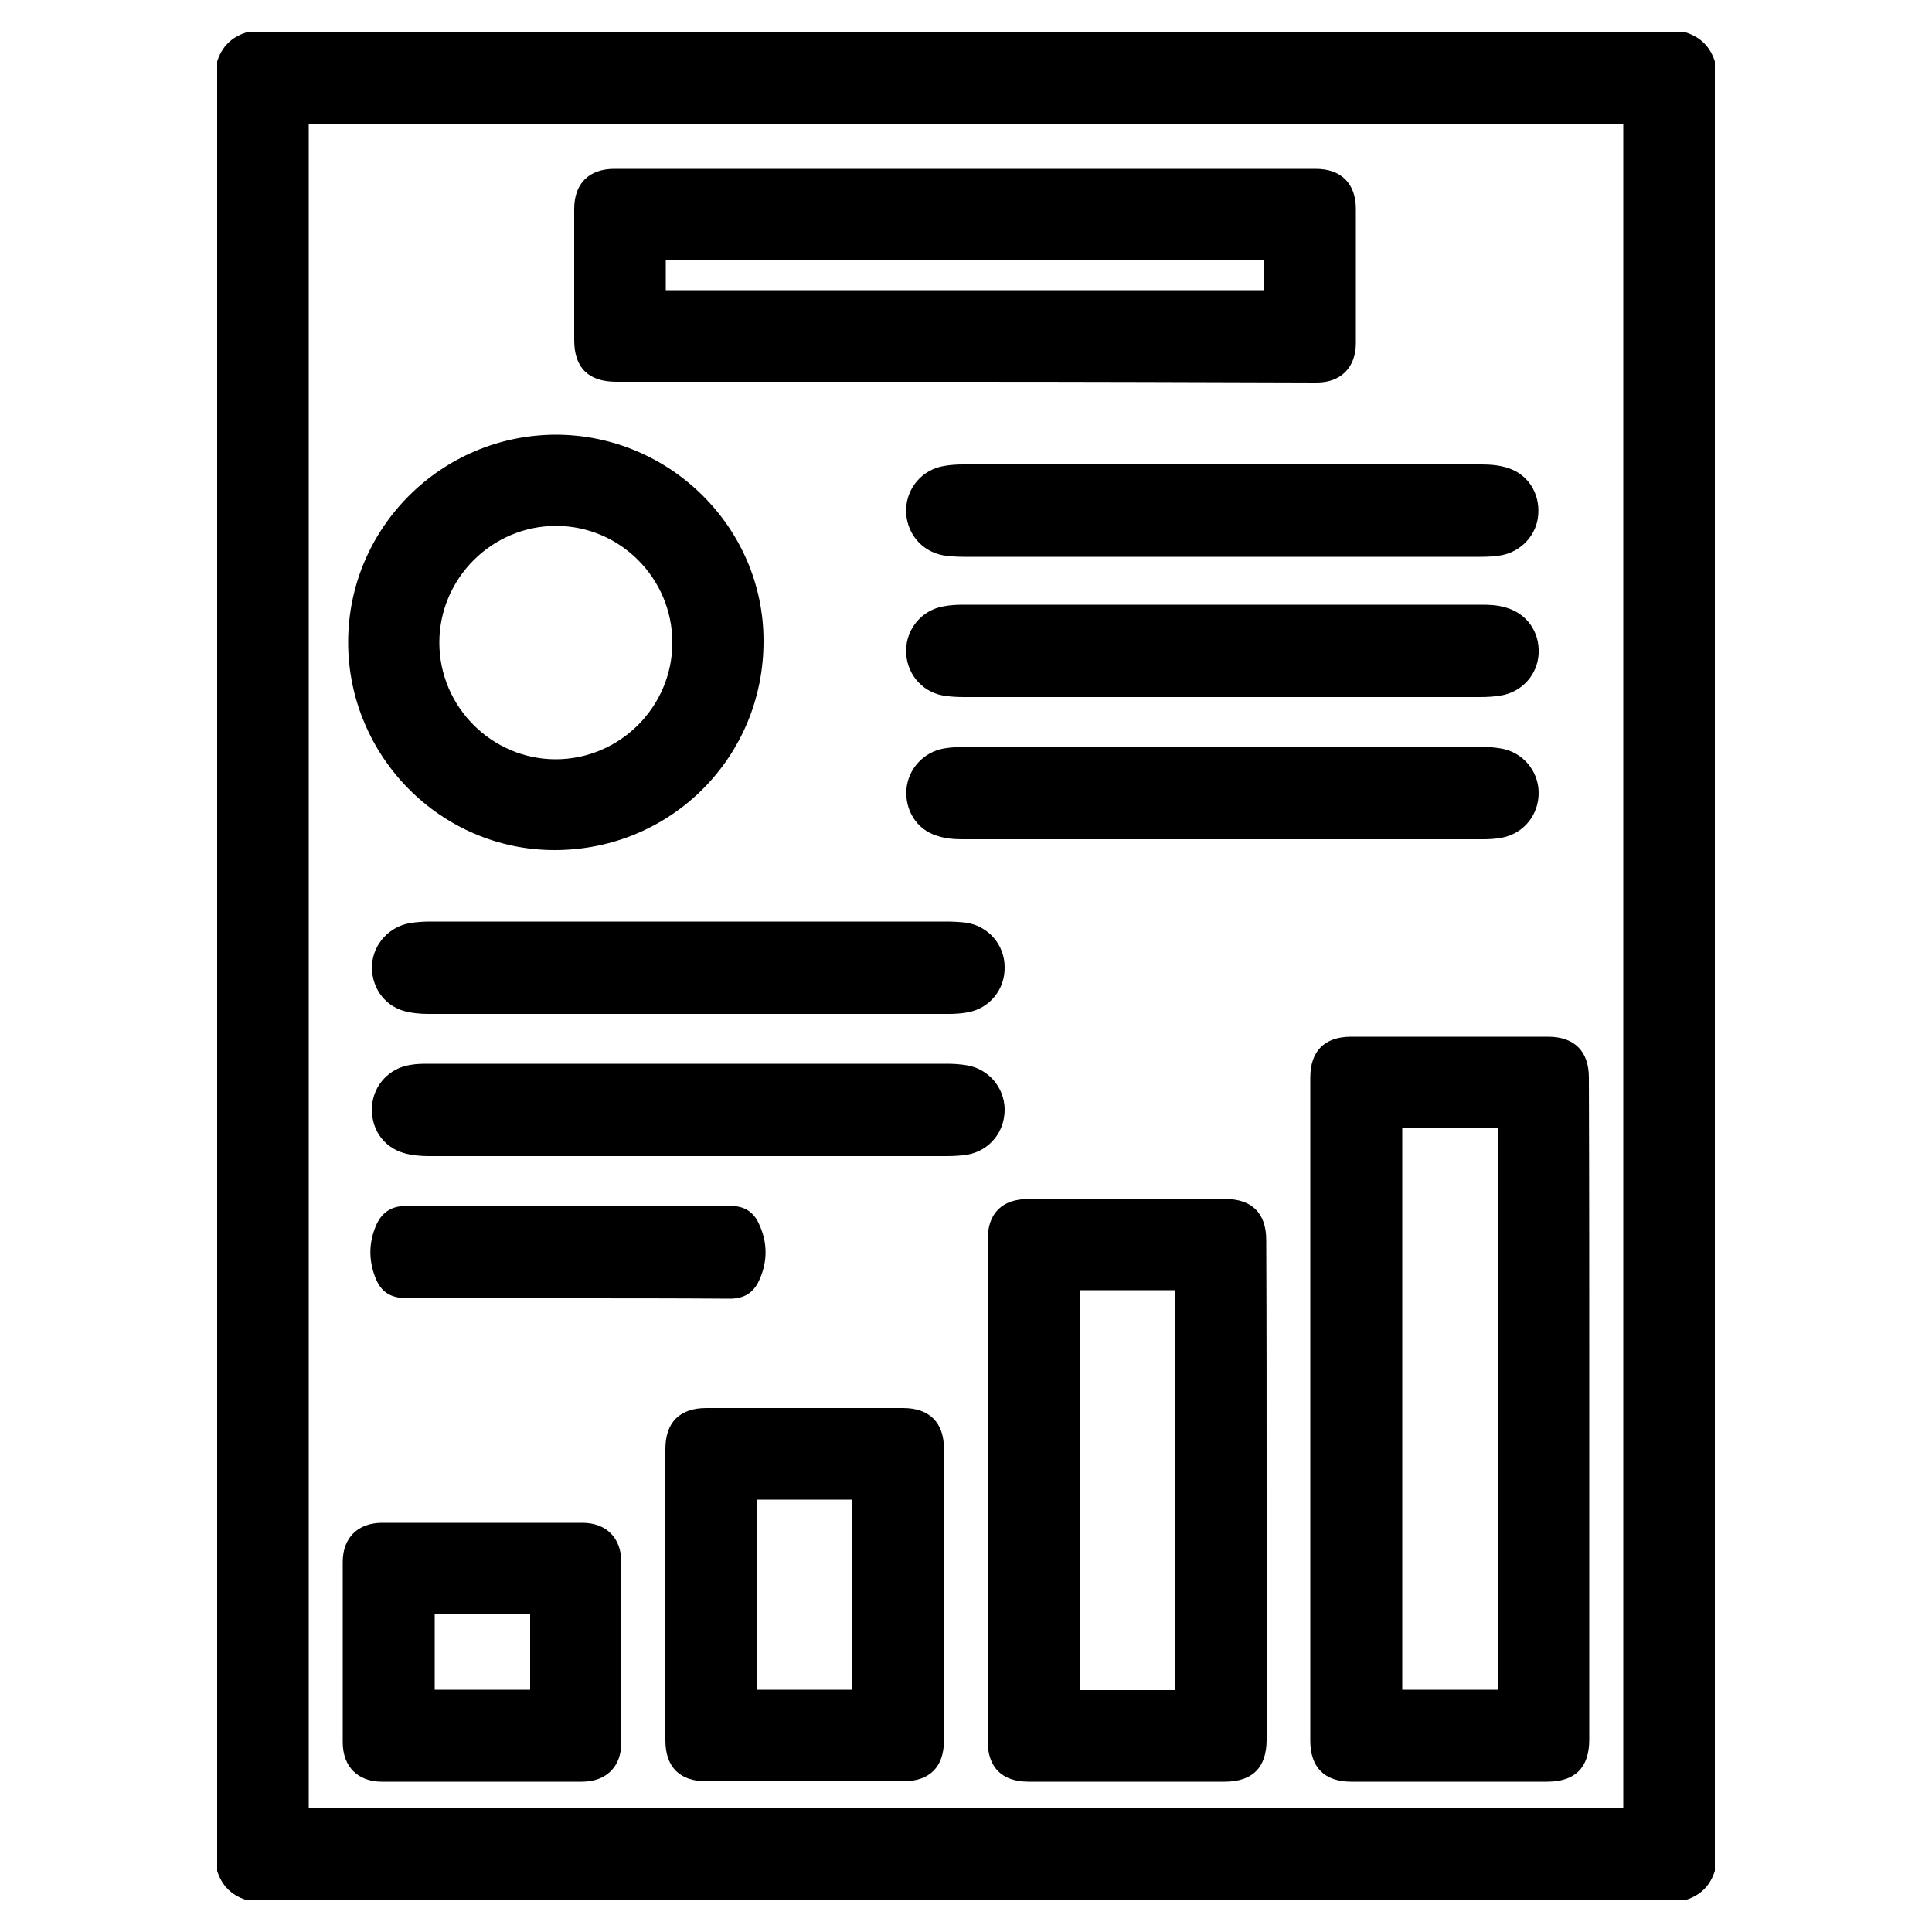 <?xml version="1.0" encoding="utf-8"?>
<!-- Generator: Adobe Illustrator 25.0.0, SVG Export Plug-In . SVG Version: 6.00 Build 0)  -->
<svg version="1.1" id="Layer_1" xmlns="http://www.w3.org/2000/svg" xmlns:xlink="http://www.w3.org/1999/xlink" x="0px" y="0px"
	 viewBox="0 0 500 500" style="enable-background:new 0 0 500 500;" xml:space="preserve">
<g>
	<path d="M56.2,484.2c0-156.1,0-312.2,0-468.3c1.2-3.8,3.7-6.3,7.5-7.5c124.2,0,248.4,0,372.6,0c3.8,1.2,6.3,3.7,7.5,7.5
		c0,156.1,0,312.2,0,468.3c-1.2,3.8-3.7,6.3-7.5,7.5c-124.2,0-248.4,0-372.6,0C59.9,490.5,57.4,488,56.2,484.2z M420.1,468
		c0-145.5,0-290.7,0-436c-113.5,0-226.9,0-340.2,0c0,145.4,0,290.6,0,436C193.3,468,306.6,468,420.1,468z"/>
	<path d="M411.3,364.6c0,28.5,0,57,0,85.6c0,7.2-3.6,10.9-10.9,10.9c-16.9,0-33.8,0-50.7,0c-6.9,0-10.6-3.7-10.6-10.6
		c0-57.2,0-114.4,0-171.6c0-6.9,3.7-10.6,10.6-10.6c17,0,33.9,0,50.9,0c6.9,0,10.6,3.8,10.6,10.6C411.3,307.4,411.3,336,411.3,364.6
		z M362.9,291.8c0,48.7,0,97.1,0,145.5c8.4,0,16.6,0,24.7,0c0-48.6,0-97.1,0-145.5C379.3,291.8,371.2,291.8,362.9,291.8z"/>
	<path d="M249.8,98.8c-30.1,0-60.2,0-90.3,0c-7.2,0-10.9-3.6-10.9-10.8c0-11.3,0-22.6,0-33.9c0-6.6,3.8-10.4,10.4-10.4
		c60.5,0,121,0,181.5,0c6.6,0,10.4,3.8,10.4,10.4c0,11.6,0,23.1,0,34.7c0,6.3-3.9,10.2-10.1,10.2C310.4,98.9,280.1,98.8,249.8,98.8z
		 M172.3,75.1c51.8,0,103.4,0,154.9,0c0-2.7,0-5.3,0-7.8c-51.7,0-103.3,0-154.9,0C172.3,70,172.3,72.5,172.3,75.1z"/>
	<path d="M327.8,385.6c0,21.5,0,43.1,0,64.6c0,7.2-3.6,10.9-10.9,10.9c-16.9,0-33.8,0-50.7,0c-6.9,0-10.6-3.7-10.6-10.6
		c0-43.2,0-86.4,0-129.6c0-6.9,3.7-10.6,10.6-10.6c17,0,33.9,0,50.9,0c6.9,0,10.6,3.7,10.6,10.6C327.8,342.4,327.8,364,327.8,385.6z
		 M304.1,437.4c0-34.6,0-69.1,0-103.5c-8.4,0-16.6,0-24.7,0c0,34.6,0,69,0,103.5C287.6,437.4,295.8,437.4,304.1,437.4z"/>
	<path d="M143.8,112.5c29.5,0,53.8,24,53.8,53.3c0.1,30.1-23.9,54.1-53.9,54.2c-29.5,0.1-53.6-24.2-53.6-53.8
		C90.1,136.6,114.2,112.6,143.8,112.5z M143.9,136.1c-16.6,0-30.2,13.6-30.2,30.2c0,16.6,13.6,30.2,30.1,30.2
		c16.6,0,30.2-13.6,30.2-30.2C174,149.7,160.5,136.1,143.9,136.1z"/>
	<path d="M244.3,412.7c0,12.6,0,25.1,0,37.7c0,6.9-3.7,10.6-10.6,10.6c-17,0-33.9,0-50.9,0c-6.9,0-10.6-3.7-10.6-10.6
		c0-25.1,0-50.3,0-75.4c0-6.9,3.7-10.6,10.6-10.6c17,0,33.9,0,50.9,0c6.9,0,10.6,3.8,10.6,10.6C244.3,387.6,244.3,400.1,244.3,412.7
		z M195.9,437.3c8.4,0,16.6,0,24.7,0c0-16.5,0-32.9,0-49.2c-8.3,0-16.5,0-24.7,0C195.9,404.5,195.9,420.8,195.9,437.3z"/>
	<path d="M124.8,394.1c8.6,0,17.3,0,25.9,0c6.2,0,10.1,3.9,10.1,10.2c0,15.6,0,31.1,0,46.7c0,6.2-3.9,10.1-10.2,10.1
		c-17.3,0-34.6,0-51.8,0c-6.2,0-10.1-3.9-10.1-10.2c0-15.6,0-31.1,0-46.7c0-6.2,3.9-10.1,10.2-10.1
		C107.5,394.1,116.1,394.1,124.8,394.1z M112.5,417.8c0,6.7,0,13.1,0,19.5c8.4,0,16.6,0,24.7,0c0-6.6,0-13,0-19.5
		C128.9,417.8,120.8,417.8,112.5,417.8z"/>
	<path d="M316.3,144.1c-22.2,0-44.5,0-66.7,0c-1.9,0-3.8-0.1-5.6-0.4c-5.7-1.1-9.6-6-9.5-11.8c0.1-5.6,4.2-10.4,9.8-11.3
		c1.6-0.3,3.3-0.4,4.9-0.4c44.8,0,89.6,0,134.3,0c2.2,0,4.6,0.2,6.7,0.9c5.2,1.6,8.3,6.5,7.9,12c-0.3,5.2-4.3,9.6-9.5,10.6
		c-1.8,0.3-3.6,0.4-5.4,0.4C360.9,144.1,338.6,144.1,316.3,144.1z"/>
	<path d="M316.3,180.4c-22.2,0-44.5,0-66.7,0c-1.9,0-3.8-0.1-5.6-0.4c-5.7-1.1-9.6-6-9.5-11.8c0.1-5.6,4.2-10.4,9.8-11.3
		c1.6-0.3,3.3-0.4,4.9-0.4c44.8,0,89.6,0,134.3,0c2,0,4.1,0.1,6.1,0.7c5.5,1.5,8.9,6.3,8.6,12c-0.3,5.4-4.3,9.9-9.8,10.8
		c-1.8,0.3-3.6,0.4-5.4,0.4C360.7,180.4,338.5,180.4,316.3,180.4z"/>
	<path d="M316.5,193.3c22.2,0,44.5,0,66.7,0c1.7,0,3.5,0.1,5.2,0.4c5.6,0.9,9.7,5.7,9.8,11.3c0.1,5.8-3.8,10.7-9.5,11.8
		c-1.6,0.3-3.3,0.4-4.9,0.4c-44.9,0-89.9,0-134.8,0c-2.2,0-4.4-0.2-6.5-0.9c-5.3-1.6-8.4-6.7-7.9-12.2c0.5-5.2,4.5-9.5,9.7-10.4
		c1.8-0.3,3.6-0.4,5.4-0.4C271.9,193.2,294.2,193.3,316.5,193.3z"/>
	<path d="M178.2,238.5c22.2,0,44.5,0,66.7,0c1.7,0,3.5,0.1,5.2,0.3c5.7,0.9,9.9,5.7,9.9,11.5c0.1,5.8-3.9,10.7-9.6,11.7
		c-1.6,0.3-3.3,0.4-4.9,0.4c-44.9,0-89.7,0-134.6,0c-2.2,0-4.4-0.2-6.5-0.8c-5.3-1.6-8.5-6.6-8.1-12.1c0.4-5.3,4.5-9.7,9.8-10.6
		c1.8-0.3,3.6-0.4,5.4-0.4C133.7,238.5,156,238.5,178.2,238.5z"/>
	<path d="M177.9,299.2c-22.3,0-44.6,0-66.9,0c-2.2,0-4.4-0.2-6.5-0.8c-5.5-1.6-8.7-6.6-8.2-12.3c0.4-5.3,4.5-9.7,9.9-10.5
		c1.6-0.3,3.3-0.3,4.9-0.3c44.6,0,89.2,0,133.9,0c1.7,0,3.5,0.1,5.2,0.4c5.6,0.9,9.7,5.7,9.8,11.3c0.1,5.8-3.8,10.7-9.5,11.8
		c-1.8,0.3-3.7,0.4-5.6,0.4C222.6,299.2,200.3,299.2,177.9,299.2z"/>
	<path d="M146.7,336c-13.7,0-27.3,0-41,0c-5,0-7.5-1.8-9-6.6c-1.3-4.1-1.1-8.2,0.6-12.2c1.4-3.3,3.9-5.1,7.7-5.1c28,0,56.1,0,84.1,0
		c3.5,0,5.9,1.5,7.3,4.6c2.3,4.9,2.3,9.9,0,14.8c-1.5,3.2-4,4.6-7.5,4.6C174.8,336,160.8,336,146.7,336z"/>
</g>
</svg>
